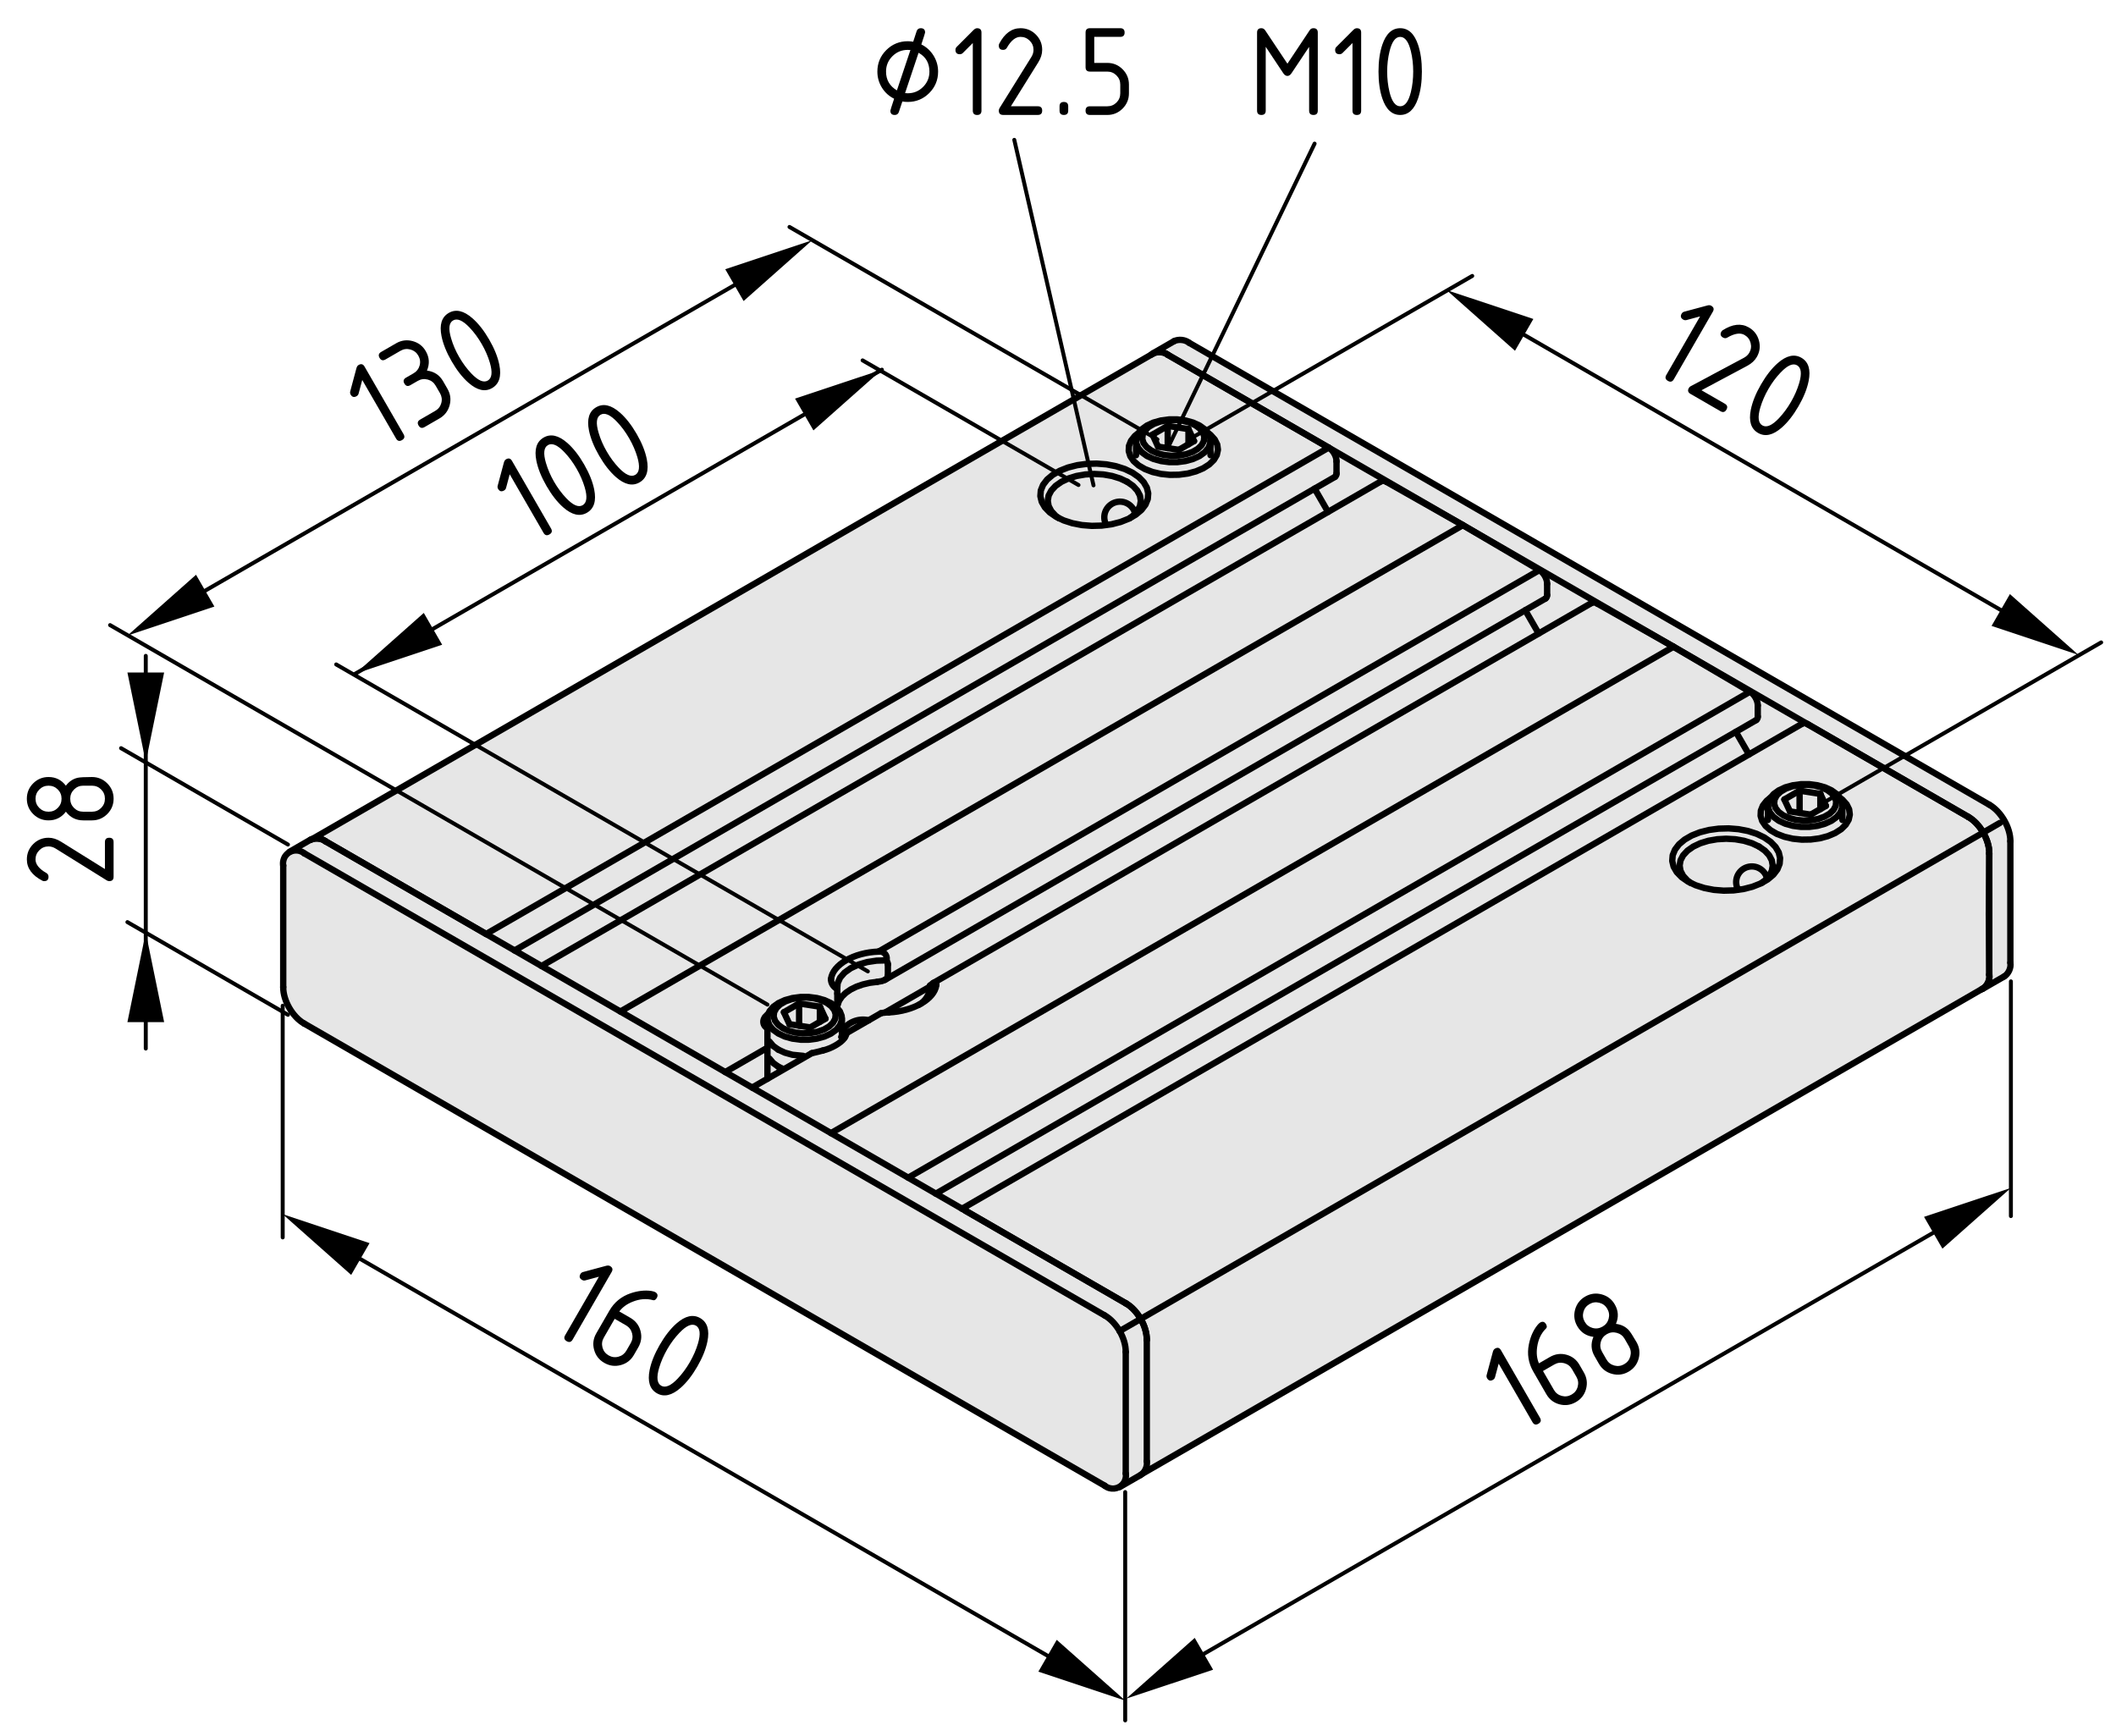 <?xml version="1.0" encoding="utf-8"?>
<!-- Generator: Adobe Illustrator 26.3.0, SVG Export Plug-In . SVG Version: 6.00 Build 0)  -->
<svg version="1.1" xmlns="http://www.w3.org/2000/svg" xmlns:xlink="http://www.w3.org/1999/xlink" x="0px" y="0px"
	 viewBox="0 0 133.621 109.626" style="enable-background:new 0 0 133.621 109.626;" xml:space="preserve">
<style type="text/css">
	.st0{fill:#E6E6E6;}
	.st1{fill:none;stroke:#000000;stroke-width:0.4;stroke-linecap:round;stroke-linejoin:round;}
	.st2{fill:none;stroke:#000000;stroke-width:0.25;stroke-linecap:round;stroke-linejoin:round;}
	.st3{clip-path:url(#SVGID_00000147913891842372397320000009039963257367110569_);}
	.st4{clip-path:url(#SVGID_00000095303308354033672880000012141114676946572447_);}
</style>
<g id="Graufläche">
	<polygon class="st0" points="125.669,50.841 126.497,51.701 126.857,52.466 126.982,53.295 
		126.857,59.732 126.95,61.201 126.2,61.826 72.638,92.732 71.388,93.513 
		70.607,94.013 69.888,93.982 19.825,64.951 18.794,64.388 18.044,63.482 
		17.857,62.513 17.857,54.17 18.2,53.795 18.732,53.513 19.794,52.92 
		73.263,22.013 74.357,21.357 75.107,21.701 81.669,25.357 	"/>
</g>
<g id="Kontur">
	<g id="LINE">
		<line class="st1" x1="48.463" y1="64.304" x2="48.463" y2="68.12"/>
	</g>
	<g id="LINE_1_">
		<line class="st1" x1="53.165" y1="65.438" x2="53.165" y2="64.304"/>
	</g>
	<g id="LINE_2_">
		<line class="st1" x1="111.64" y1="50.868" x2="111.64" y2="51.78"/>
	</g>
	<g id="LINE_3_">
		<line class="st1" x1="116.343" y1="51.78" x2="116.343" y2="50.868"/>
	</g>
	<g id="LINE_4_">
		<line class="st1" x1="71.739" y1="27.833" x2="71.739" y2="28.746"/>
	</g>
	<g id="LINE_5_">
		<line class="st1" x1="76.441" y1="28.746" x2="76.441" y2="27.833"/>
	</g>
	<g id="LINE_6_">
		<line class="st1" x1="70.698" y1="93.908" x2="72.028" y2="93.14"/>
	</g>
	<g id="LINE_7_">
		<line class="st1" x1="19.605" y1="53.026" x2="18.275" y2="53.793"/>
	</g>
	<g id="LINE_8_">
		<line class="st1" x1="125.231" y1="62.427" x2="126.561" y2="61.66"/>
	</g>
	<g id="LINE_9_">
		<line class="st1" x1="74.137" y1="21.545" x2="72.807" y2="22.312"/>
	</g>
	<g id="LINE_10_">
		<line class="st1" x1="72.134" y1="93.064" x2="125.231" y2="62.412"/>
	</g>
	<g id="LINE_11_">
		<line class="st1" x1="113.805" y1="45.699" x2="60.749" y2="76.328"/>
	</g>
	<g id="LINE_12_">
		<line class="st1" x1="59.098" y1="75.375" x2="110.902" y2="45.469"/>
	</g>
	<g id="LINE_13_">
		<line class="st1" x1="51.262" y1="66.504" x2="47.496" y2="68.677"/>
	</g>
	<g id="LINE_14_">
		<line class="st1" x1="45.798" y1="67.697" x2="48.463" y2="66.158"/>
	</g>
	<g id="LINE_15_">
		<line class="st1" x1="52.849" y1="63.626" x2="52.864" y2="63.617"/>
	</g>
	<g id="LINE_16_">
		<line class="st1" x1="55.626" y1="63.984" x2="53.319" y2="65.316"/>
	</g>
	<g id="LINE_17_">
		<line class="st1" x1="100.504" y1="38.076" x2="58.928" y2="62.078"/>
	</g>
	<g id="LINE_18_">
		<line class="st1" x1="87.204" y1="30.398" x2="34.196" y2="60.999"/>
	</g>
	<g id="LINE_19_">
		<line class="st1" x1="55.884" y1="61.874" x2="97.601" y2="37.791"/>
	</g>
	<g id="LINE_20_">
		<line class="st1" x1="32.497" y1="60.018" x2="84.3" y2="30.113"/>
	</g>
	<g id="LINE_21_">
		<line class="st1" x1="72.826" y1="22.323" x2="19.748" y2="52.965"/>
	</g>
	<g id="LWPOLYLINE">
		<polyline class="st1" points="49.427,64.923 49.799,65.09 50.23,65.203 50.695,65.252 
			51.167,65.235 51.619,65.154 52.024,65.012 52.358,64.82 52.603,64.586 
			52.743,64.326 52.772,64.052 52.687,63.784 52.492,63.536 52.201,63.32 
			51.829,63.152 51.397,63.04 50.932,62.991 50.46,63.007 50.009,63.089 
			49.604,63.23 49.269,63.423 49.025,63.657 48.884,63.917 48.855,64.19 
			48.941,64.459 49.135,64.707 49.427,64.923 		"/>
	</g>
	<g id="LWPOLYLINE_1_">
		<polyline class="st1" points="49.151,65.264 49.563,65.454 50.037,65.586 50.551,65.654 
			51.077,65.654 51.59,65.586 52.065,65.454 52.476,65.264 52.804,65.027 
			53.033,64.754 53.15,64.457 53.15,64.153 53.033,63.856 52.804,63.583 
			52.476,63.345 52.065,63.156 51.59,63.024 51.077,62.956 50.551,62.956 
			50.037,63.024 49.563,63.156 49.151,63.345 48.823,63.583 48.594,63.856 
			48.477,64.153 48.477,64.457 48.594,64.754 48.823,65.027 49.151,65.264 		"/>
	</g>
	<g id="LWPOLYLINE_23_">
		<polyline class="st1" points="48.594,65.773 48.823,66.047 49.151,66.284 		"/>
		<polyline class="st1" points="49.151,66.284 49.563,66.473 50.037,66.605 50.716,66.673 		"/>
	</g>
	<g id="LWPOLYLINE_24_">
		<polyline class="st1" points="48.594,66.849 48.823,67.123 49.151,67.36 		"/>
		<line class="st1" x1="49.151" y1="67.36" x2="49.379" y2="67.465"/>
	</g>
	<g id="LINE_22_">
		<line class="st1" x1="52.125" y1="64.324" x2="51.774" y2="63.567"/>
	</g>
	<g id="LINE_23_">
		<line class="st1" x1="50.462" y1="63.364" x2="51.774" y2="63.567"/>
	</g>
	<g id="LINE_24_">
		<line class="st1" x1="49.503" y1="63.919" x2="50.462" y2="63.364"/>
	</g>
	<g id="LINE_25_">
		<line class="st1" x1="49.503" y1="63.919" x2="49.854" y2="64.675"/>
	</g>
	<g id="LINE_26_">
		<line class="st1" x1="51.165" y1="64.879" x2="49.854" y2="64.675"/>
	</g>
	<g id="LINE_27_">
		<line class="st1" x1="51.165" y1="64.879" x2="52.125" y2="64.324"/>
	</g>
	<g id="LINE_28_">
		<line class="st1" x1="51.774" y1="64.527" x2="51.774" y2="63.567"/>
	</g>
	<g id="LINE_29_">
		<line class="st1" x1="50.462" y1="64.769" x2="50.462" y2="63.364"/>
	</g>
	<g id="LWPOLYLINE_2_">
		<polyline class="st1" points="112.605,51.485 112.977,51.653 113.407,51.766 113.873,51.815 
			114.345,51.798 114.797,51.717 115.201,51.576 115.536,51.383 115.781,51.149 
			115.921,50.888 115.949,50.616 115.865,50.347 115.67,50.098 115.379,49.883 
			115.006,49.715 114.575,49.603 114.11,49.554 113.638,49.57 113.187,49.652 
			112.782,49.793 112.448,49.986 112.202,50.219 112.062,50.48 112.033,50.753 
			112.118,51.021 112.313,51.27 112.605,51.485 		"/>
	</g>
	<g id="LWPOLYLINE_3_">
		<polyline class="st1" points="112.329,51.828 112.74,52.017 113.215,52.149 113.729,52.216 
			114.255,52.216 114.768,52.149 115.242,52.017 115.655,51.828 115.983,51.59 
			116.211,51.316 116.328,51.02 116.328,50.716 116.211,50.42 115.983,50.146 
			115.655,49.908 115.242,49.718 114.768,49.587 114.255,49.519 113.729,49.519 
			113.215,49.587 112.74,49.718 112.329,49.908 112,50.146 111.773,50.42 
			111.656,50.716 111.656,51.02 111.773,51.316 112,51.59 112.329,51.828 		"/>
	</g>
	<g id="LINE_30_">
		<line class="st1" x1="115.303" y1="50.887" x2="114.951" y2="50.13"/>
	</g>
	<g id="LINE_31_">
		<line class="st1" x1="113.64" y1="49.927" x2="114.951" y2="50.13"/>
	</g>
	<g id="LINE_32_">
		<line class="st1" x1="112.68" y1="50.482" x2="113.64" y2="49.927"/>
	</g>
	<g id="LINE_33_">
		<line class="st1" x1="112.68" y1="50.482" x2="113.032" y2="51.238"/>
	</g>
	<g id="LINE_34_">
		<line class="st1" x1="114.343" y1="51.441" x2="113.032" y2="51.238"/>
	</g>
	<g id="LINE_35_">
		<line class="st1" x1="114.343" y1="51.441" x2="115.303" y2="50.887"/>
	</g>
	<g id="LINE_36_">
		<line class="st1" x1="114.951" y1="51.09" x2="114.951" y2="50.13"/>
	</g>
	<g id="LINE_37_">
		<line class="st1" x1="113.64" y1="51.333" x2="113.64" y2="49.927"/>
	</g>
	<g id="LWPOLYLINE_4_">
		<polyline class="st1" points="72.702,28.45 73.075,28.619 73.506,28.731 73.971,28.78 
			74.444,28.763 74.895,28.682 75.3,28.541 75.634,28.348 75.879,28.114 
			76.02,27.854 76.048,27.581 75.963,27.313 75.769,27.064 75.477,26.849 
			75.105,26.68 74.673,26.568 74.208,26.519 73.736,26.535 73.284,26.617 
			72.88,26.758 72.546,26.951 72.301,27.185 72.16,27.445 72.132,27.718 
			72.217,27.986 72.411,28.236 72.702,28.45 		"/>
	</g>
	<g id="LWPOLYLINE_5_">
		<polyline class="st1" points="72.427,28.793 72.839,28.982 73.313,29.114 73.826,29.182 
			74.353,29.182 74.866,29.114 75.341,28.982 75.752,28.793 76.08,28.555 
			76.309,28.281 76.426,27.985 76.426,27.681 76.309,27.385 76.08,27.111 
			75.752,26.873 75.341,26.684 74.866,26.552 74.353,26.484 73.826,26.484 
			73.313,26.552 72.839,26.684 72.427,26.873 72.099,27.111 71.87,27.385 
			71.753,27.681 71.753,27.985 71.87,28.281 72.099,28.555 72.427,28.793 		"/>
	</g>
	<g id="LINE_38_">
		<line class="st1" x1="75.401" y1="27.852" x2="75.05" y2="27.095"/>
	</g>
	<g id="LINE_39_">
		<line class="st1" x1="73.739" y1="26.893" x2="75.05" y2="27.095"/>
	</g>
	<g id="LINE_40_">
		<line class="st1" x1="72.779" y1="27.446" x2="73.739" y2="26.893"/>
	</g>
	<g id="LINE_41_">
		<line class="st1" x1="72.779" y1="27.446" x2="73.13" y2="28.204"/>
	</g>
	<g id="LINE_42_">
		<line class="st1" x1="74.441" y1="28.406" x2="73.13" y2="28.204"/>
	</g>
	<g id="LINE_43_">
		<line class="st1" x1="74.441" y1="28.406" x2="75.401" y2="27.852"/>
	</g>
	<g id="LINE_44_">
		<line class="st1" x1="75.05" y1="28.055" x2="75.05" y2="27.095"/>
	</g>
	<g id="LINE_45_">
		<line class="st1" x1="73.739" y1="28.298" x2="73.739" y2="26.893"/>
	</g>
	<g id="ARC">
		<path class="st1" d="M71.088,85.368c0.007-0.852-0.589-1.885-1.33-2.304"/>
	</g>
	<g id="ARC_1_">
		<path class="st1" d="M72.418,84.6c0.007-0.852-0.589-1.885-1.33-2.305"/>
	</g>
	<g id="ARC_2_">
		<path class="st1" d="M69.758,93.815c0.352,0.287,0.869,0.234,1.156-0.117
			c0.141-0.153,0.22-0.447,0.174-0.65"/>
	</g>
	<g id="LINE_46_">
		<line class="st1" x1="19.215" y1="64.637" x2="69.758" y2="93.815"/>
	</g>
	<g id="ARC_3_">
		<path class="st1" d="M17.885,62.334c-0.007,0.852,0.589,1.885,1.33,2.304"/>
	</g>
	<g id="LINE_47_">
		<line class="st1" x1="17.885" y1="54.654" x2="17.885" y2="62.334"/>
	</g>
	<g id="ARC_4_">
		<path class="st1" d="M19.215,53.886c-0.351-0.287-0.869-0.234-1.156,0.117
			c-0.141,0.154-0.219,0.448-0.174,0.651"/>
	</g>
	<g id="LINE_48_">
		<line class="st1" x1="69.758" y1="83.064" x2="19.215" y2="53.886"/>
	</g>
	<g id="LINE_49_">
		<line class="st1" x1="71.088" y1="93.048" x2="71.088" y2="85.368"/>
	</g>
	<g id="LINE_50_">
		<line class="st1" x1="72.418" y1="92.279" x2="72.418" y2="84.6"/>
	</g>
	<g id="LINE_51_">
		<line class="st1" x1="71.088" y1="82.296" x2="20.545" y2="53.119"/>
	</g>
	<g id="ARC_5_">
		<path class="st1" d="M72.028,93.14c0.271-0.165,0.444-0.549,0.39-0.861"/>
	</g>
	<g id="ARC_6_">
		<path class="st1" d="M20.545,53.119c-0.244-0.194-0.663-0.235-0.94-0.093"/>
	</g>
	<g id="ARC_7_">
		<path class="st1" d="M125.62,53.887c0.007-0.852-0.589-1.885-1.33-2.304"/>
	</g>
	<g id="LINE_52_">
		<line class="st1" x1="125.62" y1="53.887" x2="125.62" y2="61.566"/>
	</g>
	<g id="ARC_8_">
		<path class="st1" d="M125.111,62.481c0.342-0.144,0.567-0.55,0.51-0.915"/>
	</g>
	<g id="ARC_9_">
		<path class="st1" d="M73.748,22.405c-0.296-0.247-0.769-0.247-1.064,0"/>
	</g>
	<g id="LINE_53_">
		<line class="st1" x1="73.748" y1="22.405" x2="124.29" y2="51.583"/>
	</g>
	<g id="ARC_10_">
		<path class="st1" d="M126.95,53.119c0.007-0.852-0.589-1.884-1.33-2.304"/>
	</g>
	<g id="LINE_54_">
		<line class="st1" x1="126.95" y1="53.119" x2="126.95" y2="60.798"/>
	</g>
	<g id="LINE_55_">
		<line class="st1" x1="75.077" y1="21.638" x2="125.62" y2="50.815"/>
	</g>
	<g id="ARC_11_">
		<path class="st1" d="M126.561,61.66c0.271-0.165,0.444-0.549,0.39-0.861"/>
	</g>
	<g id="ARC_12_">
		<path class="st1" d="M75.077,21.638c-0.243-0.194-0.663-0.235-0.94-0.093"/>
	</g>
	<g id="ARC_13_">
		<path class="st1" d="M20.564,53.13c-0.243-0.194-0.664-0.235-0.941-0.093"/>
	</g>
	<g id="LINE_56_">
		<line class="st1" x1="20.564" y1="53.13" x2="30.697" y2="58.979"/>
	</g>
	<g id="LINE_57_">
		<line class="st1" x1="71.088" y1="82.296" x2="60.955" y2="76.447"/>
	</g>
	<g id="ARC_14_">
		<path class="st1" d="M72.418,84.611c0.011-0.856-0.585-1.894-1.33-2.315"/>
	</g>
	<g id="ARC_15_">
		<path class="st1" d="M125.62,53.898c0.011-0.855-0.585-1.894-1.33-2.314"/>
	</g>
	<g id="LINE_58_">
		<line class="st1" x1="124.29" y1="51.583" x2="114.157" y2="45.734"/>
	</g>
	<g id="LWPOLYLINE_6_">
		<polyline class="st1" points="111.414,52.884 110.931,52.652 110.381,52.475 109.784,52.36 
			109.161,52.31 108.532,52.327 107.92,52.41 107.345,52.556 106.825,52.762 
			106.381,53.019 106.026,53.318 105.772,53.651 105.627,54.004 105.598,54.367 
			105.685,54.726 105.885,55.071 106.192,55.388 106.593,55.668 107.077,55.9 
			107.627,56.076 108.223,56.192 108.846,56.242 109.475,56.225 110.087,56.142 
			110.662,55.995 111.182,55.79 111.627,55.533 111.983,55.234 112.237,54.902 
			112.38,54.548 112.409,54.185 112.323,53.825 112.122,53.481 111.817,53.164 
			111.414,52.884 		"/>
	</g>
	<g id="LWPOLYLINE_7_">
		<polyline class="st1" points="111.807,50.365 111.56,50.57 111.322,50.87 111.193,51.191 
			111.178,51.52 111.279,51.844 111.49,52.151 111.805,52.426 112.208,52.659 
			112.685,52.84 113.215,52.963 113.778,53.021 114.348,53.012 114.905,52.938 
			115.423,52.8 115.883,52.605 116.266,52.361 116.555,52.076 116.74,51.765 
			116.812,51.438 116.769,51.109 116.612,50.792 116.348,50.5 116.176,50.365 		"/>
	</g>
	<g id="LINE_59_">
		<line class="st1" x1="125.62" y1="53.898" x2="125.596" y2="57.713"/>
	</g>
	<g id="LINE_60_">
		<line class="st1" x1="125.596" y1="57.713" x2="125.62" y2="61.54"/>
	</g>
	<g id="ARC_16_">
		<path class="st1" d="M125.231,62.412c0.264-0.172,0.438-0.56,0.39-0.872"/>
	</g>
	<g id="ARC_17_">
		<path class="st1" d="M114.157,45.734c-0.091-0.072-0.248-0.088-0.352-0.035"/>
	</g>
	<g id="ARC_18_">
		<path class="st1" d="M110.999,44.542c0.002-0.317-0.219-0.703-0.494-0.861"/>
	</g>
	<g id="LINE_61_">
		<line class="st1" x1="52.476" y1="71.552" x2="105.679" y2="40.839"/>
	</g>
	<g id="LINE_62_">
		<line class="st1" x1="110.505" y1="43.681" x2="105.679" y2="40.839"/>
	</g>
	<g id="LINE_63_">
		<line class="st1" x1="110.999" y1="45.254" x2="110.999" y2="44.542"/>
	</g>
	<g id="ARC_19_">
		<path class="st1" d="M110.902,45.469c0.065-0.042,0.109-0.138,0.098-0.215"/>
	</g>
	<g id="LINE_64_">
		<line class="st1" x1="109.615" y1="46.212" x2="110.441" y2="47.641"/>
	</g>
	<g id="ELLIPSE">
		<path class="st1" d="M56.124,63.929c1.559-0.07,2.895-0.842,3.003-1.733"/>
	</g>
	<g id="LINE_65_">
		<line class="st1" x1="100.852" y1="38.109" x2="105.679" y2="40.839"/>
	</g>
	<g id="ELLIPSE_1_">
		<path class="st1" d="M51.957,66.336c0.536-0.121,1.157-0.479,1.362-0.787"/>
	</g>
	<g id="ARC_20_">
		<path class="st1" d="M51.263,66.506c0.176-0.038,0.521-0.122,0.694-0.17"/>
	</g>
	<g id="ARC_21_">
		<path class="st1" d="M48.309,64.229c-0.161,0.188-0.139,0.471,0.049,0.632
			c0.024,0.022,0.074,0.055,0.105,0.066"/>
	</g>
	<g id="LINE_66_">
		<line class="st1" x1="39.176" y1="63.874" x2="92.378" y2="33.161"/>
	</g>
	<g id="LINE_67_">
		<line class="st1" x1="97.204" y1="36.003" x2="92.378" y2="33.161"/>
	</g>
	<g id="ELLIPSE_2_">
		<path class="st1" d="M55.479,60.09c-1.559,0.054-2.895,0.826-3.003,1.734"/>
	</g>
	<g id="ELLIPSE_3_">
		<path class="st1" d="M48.519,64.008c-0.064,0.054-0.167,0.161-0.21,0.221"/>
	</g>
	<g id="LWPOLYLINE_8_">
		<polyline class="st1" points="53.319,65.548 53.382,65.459 53.431,65.348 53.428,65.302 
			53.402,65.287 53.35,65.299 53.291,65.334 53.196,65.409 53.122,65.479 		"/>
	</g>
	<g id="LINE_68_">
		<line class="st1" x1="52.892" y1="63.442" x2="52.872" y2="63.549"/>
	</g>
	<g id="LWPOLYLINE_9_">
		<polyline class="st1" points="52.864,63.616 52.864,63.617 52.869,63.589 52.873,63.523 
			52.875,63.452 		"/>
	</g>
	<g id="ARC_22_">
		<path class="st1" d="M56.124,63.929c-0.131-0.006-0.371,0.021-0.497,0.056"/>
	</g>
	<g id="LINE_69_">
		<line class="st1" x1="96.315" y1="38.534" x2="97.164" y2="40.005"/>
	</g>
	<g id="LINE_70_">
		<line class="st1" x1="55.881" y1="63.944" x2="58.732" y2="62.298"/>
	</g>
	<g id="ELLIPSE_4_">
		<path class="st1" d="M54.856,64.429c-0.659-0.171-1.426,0.163-1.691,0.737"/>
	</g>
	<g id="ARC_23_">
		<path class="st1" d="M58.015,63.454c0.425-0.204,0.746-0.747,0.72-1.218"/>
	</g>
	<g id="LWPOLYLINE_10_">
		<polyline class="st1" points="59.127,62.196 59.13,62.122 59.105,62.059 59.056,62.038 
			58.984,62.05 58.904,62.093 58.775,62.198 58.735,62.236 		"/>
	</g>
	<g id="LINE_71_">
		<line class="st1" x1="58.728" y1="62.431" x2="58.728" y2="62.492"/>
	</g>
	<g id="LWPOLYLINE_11_">
		<polyline class="st1" points="58.735,62.236 58.73,62.336 58.728,62.431 		"/>
	</g>
	<g id="LINE_72_">
		<line class="st1" x1="87.552" y1="30.43" x2="92.378" y2="33.161"/>
	</g>
	<g id="ARC_24_">
		<path class="st1" d="M52.476,61.824c-0.014,0.249,0.161,0.523,0.392,0.616"/>
	</g>
	<g id="LWPOLYLINE_12_">
		<polyline class="st1" points="52.875,62.74 52.872,62.568 52.868,62.44 		"/>
	</g>
	<g id="LINE_73_">
		<line class="st1" x1="52.875" y1="63.452" x2="52.875" y2="62.74"/>
	</g>
	<g id="ARC_25_">
		<path class="st1" d="M100.852,38.109c-0.09-0.071-0.245-0.085-0.348-0.032"/>
	</g>
	<g id="ARC_26_">
		<path class="st1" d="M55.978,60.645c0.07-0.23-0.06-0.474-0.291-0.543
			c-0.055-0.02-0.152-0.025-0.208-0.011"/>
	</g>
	<g id="LWPOLYLINE_13_">
		<polyline class="st1" points="55.978,60.645 55.359,60.661 54.759,60.752 54.205,60.913 
			53.723,61.138 53.333,61.417 53.053,61.736 52.896,62.083 52.868,62.44 		"/>
	</g>
	<g id="LWPOLYLINE_14_">
		<polyline class="st1" points="55.978,60.645 56.053,60.79 56.068,60.896 		"/>
	</g>
	<g id="LINE_74_">
		<line class="st1" x1="56.068" y1="60.896" x2="56.068" y2="61.608"/>
	</g>
	<g id="LWPOLYLINE_15_">
		<polyline class="st1" points="56.068,61.608 56.045,61.712 55.982,61.8 55.882,61.875 
			55.692,61.951 55.386,62.003 		"/>
	</g>
	<g id="LWPOLYLINE_16_">
		<polyline class="st1" points="52.892,63.442 52.996,63.176 53.173,62.923 53.417,62.69 
			53.723,62.482 54.083,62.305 54.487,62.165 54.925,62.062 55.386,62.003 		"/>
	</g>
	<g id="ARC_27_">
		<path class="st1" d="M87.552,30.43c-0.091-0.071-0.246-0.085-0.348-0.032"/>
	</g>
	<g id="ARC_28_">
		<path class="st1" d="M97.698,36.863c0.003-0.317-0.219-0.703-0.494-0.861"/>
	</g>
	<g id="LINE_75_">
		<line class="st1" x1="97.698" y1="37.576" x2="97.698" y2="36.863"/>
	</g>
	<g id="ARC_29_">
		<path class="st1" d="M97.601,37.791c0.066-0.042,0.109-0.138,0.098-0.215"/>
	</g>
	<g id="ARC_30_">
		<path class="st1" d="M84.398,29.13c0.003-0.319-0.221-0.707-0.499-0.864"/>
	</g>
	<g id="LINE_76_">
		<line class="st1" x1="84.398" y1="29.898" x2="84.398" y2="29.13"/>
	</g>
	<g id="LINE_77_">
		<line class="st1" x1="73.767" y1="22.417" x2="83.899" y2="28.266"/>
	</g>
	<g id="LWPOLYLINE_17_">
		<polyline class="st1" points="71.513,29.849 71.029,29.617 70.479,29.441 69.883,29.325 
			69.26,29.275 68.631,29.292 68.019,29.375 67.443,29.522 66.924,29.727 
			66.479,29.984 66.124,30.283 65.869,30.615 65.725,30.969 65.697,31.332 
			65.783,31.692 65.983,32.036 66.289,32.353 66.691,32.632 67.176,32.865 
			67.725,33.042 68.322,33.157 68.945,33.207 69.573,33.19 70.185,33.107 
			70.761,32.961 71.28,32.755 71.725,32.498 72.08,32.199 72.335,31.866 
			72.479,31.513 72.508,31.15 72.421,30.79 72.221,30.446 71.915,30.129 
			71.513,29.849 		"/>
	</g>
	<g id="LWPOLYLINE_18_">
		<polyline class="st1" points="71.906,27.331 71.658,27.535 71.42,27.835 71.291,28.156 
			71.277,28.486 71.377,28.81 71.589,29.116 71.903,29.391 72.307,29.624 
			72.783,29.805 73.314,29.928 73.876,29.986 74.446,29.977 75.002,29.903 
			75.521,29.765 75.982,29.57 76.364,29.326 76.654,29.042 76.838,28.73 
			76.91,28.403 76.867,28.074 76.71,27.757 76.446,27.465 76.274,27.331 		"/>
	</g>
	<g id="ARC_31_">
		<path class="st1" d="M84.3,30.113c0.066-0.042,0.109-0.138,0.098-0.215"/>
	</g>
	<g id="LINE_78_">
		<line class="st1" x1="83.014" y1="30.855" x2="83.864" y2="32.326"/>
	</g>
	<g id="LWPOLYLINE_19_">
		<polyline class="st1" points="111.082,53.46 110.637,53.249 110.128,53.092 109.577,52.996 
			109.004,52.963 108.431,52.996 107.879,53.092 107.371,53.249 106.926,53.46 
			106.56,53.717 106.288,54.01 106.121,54.329 106.065,54.66 106.121,54.991 
			106.288,55.309 106.56,55.602 106.772,55.763 		"/>
	</g>
	<g id="LWPOLYLINE_20_">
		<polyline class="st1" points="111.237,55.763 111.448,55.602 111.719,55.309 111.886,54.991 
			111.943,54.66 111.886,54.329 111.719,54.01 111.448,53.717 111.082,53.46 		"/>
	</g>
	<g id="ARC_32_">
		<path class="st1" d="M111.578,55.439c-0.145-0.527-0.688-0.836-1.216-0.691
			c-0.526,0.144-0.836,0.689-0.691,1.216c0.014,0.055,0.052,0.151,0.08,0.2"/>
	</g>
	<g id="ARC_33_">
		<path class="st1" d="M73.767,22.417c-0.244-0.194-0.664-0.235-0.94-0.093"/>
	</g>
	<g id="LWPOLYLINE_21_">
		<polyline class="st1" points="71.18,30.425 70.735,30.215 70.227,30.057 69.676,29.961 
			69.102,29.928 68.529,29.961 67.977,30.057 67.469,30.215 67.024,30.425 
			66.658,30.682 66.387,30.976 66.219,31.294 66.163,31.625 66.219,31.956 
			66.387,32.274 66.658,32.568 66.869,32.729 		"/>
	</g>
	<g id="LWPOLYLINE_22_">
		<polyline class="st1" points="71.335,32.729 71.546,32.568 71.817,32.274 71.985,31.956 
			72.041,31.625 71.985,31.294 71.817,30.976 71.546,30.682 71.18,30.425 		"/>
	</g>
	<g id="ARC_34_">
		<path class="st1" d="M71.677,32.404c-0.145-0.526-0.689-0.836-1.216-0.691
			c-0.527,0.145-0.836,0.689-0.691,1.216c0.013,0.054,0.051,0.151,0.079,0.2"/>
	</g>
	<g id="LINE_79_">
		<line class="st1" x1="126.285" y1="51.967" x2="70.698" y2="84.057"/>
	</g>
	<g id="LINE_80_">
		<line class="st1" x1="57.351" y1="74.366" x2="110.505" y2="43.681"/>
	</g>
	<g id="LINE_81_">
		<line class="st1" x1="55.479" y1="60.09" x2="97.204" y2="36.003"/>
	</g>
	<g id="LINE_82_">
		<line class="st1" x1="30.697" y1="58.979" x2="83.899" y2="28.266"/>
	</g>
</g>
<g id="Bemaßung">
	<line class="st2" x1="55.69" y1="23.344" x2="22.438" y2="42.54"/>
	<g id="MTEXT_3_">
		<g>
			<path d="M32.187,29.95l-0.23,0.861c-0.02,0.07-0.062,0.125-0.127,0.162
				c-0.158,0.091-0.283,0.059-0.375-0.1c-0.037-0.064-0.047-0.133-0.027-0.205
				l0.392-1.463c0.027-0.098,0.072-0.166,0.138-0.203
				c0.158-0.092,0.283-0.058,0.373,0.1l2.466,4.271
				c0.091,0.158,0.058,0.283-0.101,0.374c-0.158,0.092-0.283,0.059-0.374-0.1
				L32.187,29.95z"/>
			<path d="M36.884,29.321c0.326,0.565,0.539,1.095,0.638,1.586
				c0.145,0.722-0.007,1.211-0.455,1.47s-0.947,0.146-1.499-0.338
				c-0.377-0.332-0.729-0.782-1.057-1.35c-0.327-0.567-0.541-1.098-0.64-1.591
				c-0.144-0.719,0.009-1.208,0.456-1.467c0.449-0.259,0.949-0.144,1.502,0.342
				C36.206,28.306,36.558,28.755,36.884,29.321z M36.409,29.594
				c-0.227-0.394-0.482-0.739-0.768-1.038c-0.43-0.452-0.776-0.602-1.04-0.45
				c-0.261,0.151-0.303,0.527-0.126,1.127c0.119,0.404,0.289,0.798,0.51,1.182
				c0.227,0.391,0.482,0.737,0.768,1.038c0.43,0.452,0.776,0.602,1.039,0.449
				c0.264-0.152,0.309-0.527,0.132-1.125
				C36.807,30.38,36.635,29.985,36.409,29.594z"/>
			<path d="M40.205,27.403c0.327,0.566,0.539,1.095,0.638,1.587
				c0.145,0.722-0.007,1.211-0.455,1.47s-0.947,0.146-1.498-0.338
				c-0.377-0.332-0.729-0.782-1.057-1.349c-0.328-0.567-0.542-1.099-0.641-1.591
				c-0.143-0.719,0.008-1.208,0.457-1.467c0.447-0.259,0.947-0.145,1.5,0.341
				C39.527,26.388,39.878,26.838,40.205,27.403z M39.731,27.677
				c-0.228-0.394-0.482-0.739-0.767-1.038c-0.431-0.452-0.777-0.602-1.041-0.449
				c-0.262,0.151-0.303,0.526-0.125,1.127c0.117,0.404,0.288,0.799,0.51,1.182
				c0.225,0.391,0.48,0.737,0.766,1.038c0.431,0.452,0.777,0.602,1.041,0.449
				s0.307-0.527,0.131-1.126C40.128,28.463,39.956,28.068,39.731,27.677z"/>
		</g>
	</g>
	<polygon points="8.054,40.129 13.538,38.302 12.379,36.294 	"/>
	<polygon points="51.282,15.174 45.798,17.001 46.957,19.01 	"/>
	<line class="st2" x1="8.929" y1="39.624" x2="49.991" y2="15.92"/>
	<g id="MTEXT_5_">
		<g>
			<path d="M22.875,23.995l-0.23,0.861c-0.02,0.07-0.062,0.125-0.127,0.162
				c-0.158,0.091-0.283,0.059-0.375-0.1c-0.037-0.064-0.047-0.133-0.027-0.205
				l0.392-1.463c0.027-0.098,0.072-0.166,0.138-0.203
				c0.158-0.092,0.283-0.058,0.373,0.1l2.466,4.271
				c0.091,0.158,0.058,0.283-0.101,0.374c-0.158,0.092-0.283,0.059-0.374-0.1
				L22.875,23.995z"/>
			<path d="M26.386,24.05l-0.474,0.273c-0.158,0.092-0.283,0.059-0.375-0.101
				c-0.091-0.157-0.058-0.282,0.101-0.374l0.474-0.273
				c0.199-0.115,0.328-0.28,0.387-0.498c0.059-0.217,0.029-0.426-0.086-0.625
				c-0.113-0.196-0.279-0.323-0.498-0.382c-0.22-0.06-0.428-0.032-0.624,0.081
				l-0.948,0.548c-0.158,0.092-0.283,0.059-0.375-0.101
				c-0.091-0.157-0.058-0.282,0.101-0.374l0.948-0.548
				c0.329-0.189,0.676-0.234,1.041-0.136c0.365,0.099,0.643,0.312,0.83,0.638
				c0.228,0.393,0.252,0.801,0.074,1.223c0.455,0.058,0.795,0.282,1.021,0.675
				l0.274,0.476c0.189,0.328,0.234,0.674,0.136,1.04
				c-0.1,0.365-0.312,0.642-0.638,0.83l-0.948,0.548
				c-0.158,0.091-0.283,0.058-0.375-0.1c-0.092-0.159-0.058-0.283,0.101-0.375
				l0.948-0.548c0.199-0.114,0.328-0.28,0.387-0.498
				c0.059-0.217,0.029-0.425-0.085-0.624L27.508,24.351
				c-0.113-0.196-0.279-0.324-0.498-0.383
				C26.79,23.909,26.582,23.937,26.386,24.05z"/>
			<path d="M30.894,21.448c0.327,0.566,0.539,1.095,0.638,1.587
				c0.145,0.722-0.007,1.211-0.455,1.47s-0.947,0.146-1.498-0.338
				c-0.377-0.332-0.729-0.782-1.057-1.349c-0.328-0.567-0.542-1.099-0.641-1.591
				c-0.143-0.719,0.008-1.208,0.457-1.467c0.447-0.259,0.947-0.145,1.5,0.341
				C30.215,20.433,30.567,20.882,30.894,21.448z M30.419,21.722
				c-0.228-0.394-0.482-0.739-0.767-1.038c-0.431-0.452-0.777-0.602-1.041-0.449
				c-0.262,0.151-0.303,0.526-0.125,1.127c0.117,0.404,0.288,0.799,0.51,1.182
				c0.225,0.391,0.48,0.737,0.766,1.038c0.431,0.452,0.777,0.602,1.041,0.449
				s0.307-0.527,0.131-1.126C30.817,22.507,30.645,22.113,30.419,21.722z"/>
		</g>
	</g>
	<g id="SOLID_3_">
		<polygon points="9.205,48.128 10.365,42.465 8.046,42.465 		"/>
	</g>
	<line class="st2" x1="18.184" y1="53.33" x2="7.645" y2="47.245"/>
	<g id="LINE_90_">
		<line class="st2" x1="9.205" y1="66.212" x2="9.205" y2="41.416"/>
	</g>
	<g id="MTEXT_1_">
		<g>
			<path d="M1.696,54.27c0-0.379,0.134-0.702,0.4-0.969
				c0.268-0.267,0.59-0.4,0.969-0.4c0.261,0,0.523,0.083,0.789,0.249
				l2.772,1.727v-1.702c0-0.183,0.091-0.274,0.274-0.274
				c0.182,0,0.273,0.091,0.273,0.274v2.191c0,0.183-0.091,0.274-0.273,0.274
				c-0.056,0-0.108-0.015-0.158-0.046l-3.225-2.008
				c-0.147-0.091-0.298-0.137-0.453-0.137c-0.227,0-0.42,0.08-0.58,0.241
				c-0.161,0.161-0.241,0.354-0.241,0.581c0,0.31,0.229,0.596,0.688,0.859
				c0.089,0.05,0.133,0.129,0.133,0.237c0,0.183-0.091,0.274-0.273,0.274
				c-0.041,0-0.079-0.008-0.112-0.025C2.024,55.274,1.696,54.826,1.696,54.27z"/>
			<path d="M7.174,50.435c0,0.379-0.134,0.702-0.4,0.969
				c-0.268,0.267-0.59,0.4-0.969,0.4H5.256c-0.453,0-0.818-0.183-1.096-0.548
				c-0.276,0.365-0.642,0.548-1.096,0.548c-0.379,0-0.701-0.133-0.969-0.4
				c-0.267-0.267-0.4-0.59-0.4-0.969s0.134-0.702,0.4-0.969
				c0.268-0.267,0.59-0.4,0.969-0.4c0.454,0,0.819,0.183,1.096,0.548
				c0.199-0.263,0.444-0.429,0.735-0.498c0.146-0.033,0.449-0.05,0.909-0.05
				c0.379,0,0.701,0.133,0.969,0.4C7.04,49.733,7.174,50.056,7.174,50.435z
				 M3.887,50.435c0-0.229-0.079-0.424-0.238-0.583s-0.354-0.239-0.584-0.239
				c-0.227,0-0.42,0.08-0.58,0.241c-0.161,0.161-0.241,0.354-0.241,0.581
				c0,0.229,0.079,0.424,0.238,0.583s0.354,0.239,0.583,0.239
				c0.23,0,0.425-0.08,0.584-0.239S3.887,50.664,3.887,50.435z M6.626,50.435
				c0-0.229-0.079-0.424-0.238-0.583s-0.354-0.239-0.583-0.239H5.256
				c-0.227,0-0.42,0.08-0.58,0.241c-0.161,0.161-0.241,0.354-0.241,0.581
				c0,0.229,0.079,0.424,0.238,0.583s0.354,0.239,0.583,0.239h0.549
				c0.229,0,0.424-0.08,0.583-0.239S6.626,50.664,6.626,50.435z"/>
		</g>
	</g>
	<line class="st2" x1="48.463" y1="63.437" x2="6.951" y2="39.474"/>
	<g id="SOLID_6_">
		<polygon points="55.69,23.344 50.206,25.171 51.366,27.179 		"/>
	</g>
	<line class="st2" x1="68.105" y1="30.627" x2="54.472" y2="22.757"/>
	<line class="st2" x1="73.092" y1="27.747" x2="49.854" y2="14.332"/>
	<polygon points="91.345,18.316 95.669,22.151 96.828,20.142 	"/>
	<line class="st2" x1="75.087" y1="27.747" x2="92.969" y2="17.425"/>
	<line class="st2" x1="92.855" y1="19.187" x2="129.449" y2="40.313"/>
	<g id="INSERT_1_">
		<g id="BLOCK_x5F_RECORD_7_">
			<g id="MTEXT_7_">
				<g>
					<path d="M56.982,6.409l-0.221,0.664c-0.042,0.124-0.129,0.187-0.262,0.187
						c-0.183,0-0.274-0.092-0.274-0.273c0-0.025,0.079-0.275,0.237-0.752
						c-0.327-0.163-0.585-0.398-0.774-0.705c-0.189-0.308-0.284-0.644-0.284-1.009
						c0-0.531,0.187-0.983,0.562-1.357c0.374-0.373,0.828-0.56,1.36-0.56
						c0.097,0,0.21,0.01,0.341,0.03l0.217-0.665c0.042-0.125,0.128-0.188,0.261-0.188
						c0.182,0,0.273,0.092,0.273,0.273c0,0.025-0.079,0.275-0.237,0.752
						c0.324,0.163,0.581,0.398,0.772,0.707c0.19,0.309,0.286,0.645,0.286,1.007
						c0,0.531-0.187,0.983-0.56,1.357c-0.374,0.373-0.826,0.56-1.356,0.56
						C57.203,6.437,57.09,6.428,56.982,6.409z M56.638,5.708l0.853-2.548
						c-0.072-0.006-0.127-0.01-0.167-0.01c-0.38,0-0.704,0.134-0.971,0.401
						c-0.268,0.267-0.401,0.59-0.401,0.969C55.951,5.041,56.18,5.436,56.638,5.708
						z M57.153,5.88c0.066,0.007,0.122,0.01,0.167,0.01
						c0.379,0,0.703-0.134,0.97-0.401c0.267-0.267,0.401-0.59,0.401-0.969
						c0-0.54-0.229-0.936-0.685-1.187L57.153,5.88z"/>
					<path d="M61.43,2.717l-0.629,0.63c-0.053,0.052-0.117,0.077-0.191,0.077
						c-0.183,0-0.275-0.091-0.275-0.274c0-0.074,0.026-0.138,0.079-0.19
						l1.07-1.071c0.072-0.071,0.146-0.107,0.22-0.107
						c0.183,0,0.274,0.092,0.274,0.273v4.932c0,0.182-0.091,0.273-0.274,0.273
						S61.43,7.169,61.43,6.986V2.717z"/>
					<path d="M64.443,1.781c0.379,0,0.702,0.134,0.969,0.4
						c0.267,0.268,0.4,0.59,0.4,0.969c0,0.261-0.083,0.523-0.249,0.789
						l-1.727,2.772h1.702c0.183,0,0.274,0.091,0.274,0.274
						c0,0.182-0.091,0.273-0.274,0.273h-2.191c-0.183,0-0.274-0.091-0.274-0.273
						c0-0.056,0.015-0.108,0.046-0.158l2.008-3.225
						c0.091-0.147,0.137-0.298,0.137-0.453c0-0.227-0.08-0.42-0.241-0.58
						c-0.161-0.161-0.354-0.241-0.581-0.241c-0.31,0-0.596,0.229-0.859,0.688
						c-0.05,0.089-0.129,0.133-0.237,0.133c-0.183,0-0.274-0.091-0.274-0.273
						c0-0.041,0.008-0.079,0.025-0.112C63.439,2.109,63.887,1.781,64.443,1.781z"/>
					<path d="M66.908,6.712c0-0.183,0.091-0.274,0.274-0.274s0.274,0.092,0.274,0.274
						v0.274c0,0.182-0.091,0.273-0.274,0.273s-0.274-0.092-0.274-0.273V6.712z"/>
					<path d="M68.552,4.246V2.054c0-0.182,0.091-0.273,0.274-0.273h1.917
						c0.183,0,0.274,0.092,0.274,0.273c0,0.184-0.091,0.274-0.274,0.274h-1.644
						v1.644h0.822c0.379,0,0.702,0.134,0.969,0.402s0.4,0.591,0.4,0.967v0.549
						c0,0.379-0.134,0.701-0.402,0.969c-0.269,0.267-0.591,0.4-0.967,0.4h-1.096
						c-0.183,0-0.274-0.092-0.274-0.273c0-0.184,0.091-0.274,0.274-0.274h1.096
						c0.229,0,0.424-0.079,0.583-0.238s0.239-0.354,0.239-0.583V5.341
						c0-0.227-0.08-0.42-0.241-0.58c-0.161-0.161-0.354-0.241-0.581-0.241
						h-1.096C68.643,4.52,68.552,4.429,68.552,4.246z"/>
				</g>
			</g>
		</g>
	</g>
	<line class="st2" x1="69.053" y1="30.648" x2="64.05" y2="8.831"/>
	<g id="MTEXT_2_">
		<g>
			<path d="M107.357,19.98l-0.859,0.231c-0.072,0.019-0.141,0.009-0.205-0.029
				c-0.158-0.091-0.192-0.216-0.101-0.374c0.037-0.064,0.091-0.107,0.163-0.126
				l1.463-0.393c0.099-0.026,0.18-0.021,0.244,0.017
				c0.158,0.092,0.191,0.217,0.102,0.374l-2.466,4.271
				c-0.091,0.158-0.216,0.191-0.374,0.101c-0.158-0.092-0.191-0.216-0.101-0.374
				L107.357,19.98z"/>
			<path d="M110.435,20.676c0.328,0.189,0.541,0.467,0.639,0.831
				c0.098,0.365,0.053,0.711-0.137,1.039c-0.131,0.226-0.334,0.412-0.611,0.559
				l-2.881,1.539l1.475,0.85c0.158,0.092,0.191,0.216,0.1,0.375
				c-0.091,0.157-0.216,0.191-0.374,0.1l-1.897-1.096
				c-0.158-0.091-0.192-0.215-0.102-0.373c0.028-0.049,0.068-0.087,0.119-0.114
				l3.352-1.789c0.152-0.082,0.268-0.189,0.346-0.323
				c0.113-0.196,0.141-0.404,0.081-0.623c-0.059-0.22-0.187-0.386-0.383-0.499
				c-0.269-0.155-0.631-0.1-1.088,0.167c-0.087,0.052-0.179,0.051-0.271-0.004
				c-0.158-0.091-0.192-0.215-0.101-0.373c0.021-0.036,0.047-0.065,0.078-0.085
				C109.401,20.459,109.952,20.398,110.435,20.676z"/>
			<path d="M113.573,25.651c-0.327,0.565-0.678,1.015-1.055,1.346
				c-0.553,0.486-1.053,0.601-1.501,0.341c-0.448-0.258-0.6-0.747-0.457-1.467
				c0.1-0.491,0.312-1.022,0.641-1.59c0.327-0.567,0.68-1.018,1.057-1.35
				c0.551-0.483,1.051-0.597,1.498-0.338c0.449,0.259,0.6,0.749,0.455,1.471
				C114.113,24.556,113.9,25.085,113.573,25.651z M113.098,25.377
				c0.228-0.394,0.398-0.787,0.515-1.183c0.177-0.599,0.133-0.974-0.131-1.126
				c-0.262-0.15-0.607,0.001-1.039,0.455c-0.291,0.304-0.547,0.648-0.768,1.032
				c-0.227,0.391-0.398,0.785-0.516,1.183c-0.176,0.599-0.132,0.974,0.131,1.126
				c0.264,0.152,0.611,0.003,1.041-0.449
				C112.616,26.114,112.872,25.767,113.098,25.377z"/>
		</g>
	</g>
	<g id="SOLID_1_">
		<polygon points="71.054,107.385 66.73,103.55 65.571,105.558 		"/>
	</g>
	<line class="st2" x1="71.054" y1="94.218" x2="71.054" y2="108.636"/>
	<line class="st2" x1="20.481" y1="78.19" x2="69.535" y2="106.508"/>
	<g id="SOLID_9_">
		<polygon points="71.121,107.262 76.605,105.436 75.445,103.427 		"/>
	</g>
	<line class="st2" x1="125.708" y1="75.75" x2="72.599" y2="106.409"/>
	<polygon points="126.984,75.013 121.499,76.84 122.659,78.849 	"/>
	<g id="MTEXT_4_">
		<g>
			<path d="M94.638,86.109l-0.23,0.86c-0.02,0.07-0.062,0.124-0.127,0.162
				c-0.158,0.091-0.283,0.059-0.375-0.101c-0.037-0.064-0.047-0.133-0.027-0.204
				l0.392-1.463c0.027-0.099,0.072-0.166,0.138-0.203
				c0.158-0.092,0.283-0.058,0.373,0.1l2.466,4.271
				c0.091,0.158,0.058,0.283-0.101,0.374c-0.158,0.092-0.283,0.059-0.374-0.1
				L94.638,86.109z"/>
			<path d="M97.253,83.517c0.158-0.092,0.283-0.058,0.375,0.1
				c0.067,0.118,0.067,0.209,0,0.273c-0.302,0.293-0.488,0.682-0.559,1.167
				c-0.057,0.383-0.02,0.728,0.111,1.032l0.693-0.4
				c0.336-0.193,0.684-0.241,1.045-0.143c0.36,0.099,0.637,0.313,0.826,0.644
				l0.274,0.476c0.19,0.33,0.237,0.678,0.139,1.041s-0.312,0.64-0.641,0.829
				c-0.331,0.19-0.677,0.239-1.039,0.142c-0.362-0.096-0.638-0.308-0.827-0.636
				l-0.826-1.431c-0.31-0.537-0.402-1.111-0.279-1.722
				c0.096-0.475,0.271-0.872,0.523-1.193
				C97.142,83.605,97.203,83.546,97.253,83.517z M97.437,86.574l0.686,1.188
				c0.114,0.198,0.28,0.327,0.498,0.385c0.217,0.059,0.425,0.03,0.623-0.085
				c0.199-0.114,0.328-0.281,0.385-0.5c0.059-0.218,0.03-0.426-0.083-0.622
				l-0.274-0.475c-0.114-0.199-0.281-0.327-0.5-0.386
				c-0.219-0.058-0.426-0.028-0.622,0.085L97.437,86.574z"/>
			<path d="M102.839,86.619c-0.328,0.189-0.675,0.234-1.039,0.138
				c-0.365-0.099-0.643-0.311-0.832-0.639l-0.273-0.476
				c-0.227-0.393-0.251-0.8-0.073-1.223c-0.454-0.057-0.796-0.282-1.022-0.675
				c-0.189-0.328-0.234-0.675-0.138-1.04c0.099-0.363,0.312-0.642,0.64-0.831
				s0.675-0.235,1.039-0.138c0.365,0.098,0.643,0.311,0.832,0.639
				c0.227,0.394,0.251,0.801,0.072,1.223c0.328,0.041,0.594,0.171,0.799,0.388
				c0.103,0.11,0.269,0.364,0.498,0.763c0.189,0.328,0.234,0.674,0.138,1.039
				C103.38,86.152,103.167,86.429,102.839,86.619z M101.197,83.771
				c0.198-0.114,0.327-0.279,0.385-0.497c0.059-0.218,0.031-0.426-0.084-0.625
				c-0.113-0.196-0.279-0.324-0.499-0.382c-0.22-0.06-0.427-0.032-0.624,0.081
				c-0.199,0.114-0.327,0.28-0.386,0.498c-0.058,0.218-0.03,0.426,0.085,0.624
				c0.115,0.199,0.281,0.328,0.498,0.387
				C100.79,83.916,100.997,83.886,101.197,83.771z M102.566,86.144
				c0.198-0.115,0.327-0.281,0.385-0.498c0.059-0.217,0.031-0.426-0.084-0.624
				l-0.273-0.476c-0.113-0.196-0.279-0.323-0.499-0.382
				c-0.22-0.06-0.427-0.032-0.624,0.081c-0.199,0.115-0.327,0.281-0.386,0.498
				c-0.058,0.218-0.03,0.426,0.085,0.625l0.273,0.475
				c0.115,0.199,0.281,0.328,0.498,0.386
				C102.159,86.287,102.366,86.259,102.566,86.144z"/>
		</g>
	</g>
	<line class="st2" x1="126.984" y1="61.969" x2="126.984" y2="76.791"/>
	<polygon points="131.246,41.351 126.922,37.515 125.763,39.524 	"/>
	<line class="st2" x1="114.99" y1="50.782" x2="132.684" y2="40.567"/>
	<g id="INSERT">
		<g id="BLOCK_x5F_RECORD_6_">
			<g id="MTEXT_6_">
				<g>
					<path d="M82.942,1.781c0.183,0,0.273,0.092,0.273,0.273v4.932
						c0,0.182-0.091,0.273-0.273,0.273s-0.274-0.091-0.274-0.273V2.96
						l-1.115,1.669c-0.075,0.11-0.16,0.166-0.254,0.166
						c-0.098,0-0.184-0.056-0.259-0.166L79.928,2.956v4.03
						c0,0.182-0.091,0.273-0.273,0.273s-0.274-0.092-0.274-0.273V2.054
						c0-0.182,0.092-0.273,0.274-0.273c0.1,0,0.18,0.046,0.24,0.137
						l1.403,2.104l1.411-2.121C82.762,1.821,82.839,1.781,82.942,1.781z"/>
					<path d="M85.406,2.717l-0.629,0.63C84.725,3.399,84.66,3.424,84.586,3.424
						c-0.184,0-0.275-0.091-0.275-0.274c0-0.074,0.026-0.138,0.079-0.19
						l1.07-1.071c0.072-0.071,0.146-0.107,0.221-0.107
						c0.183,0,0.273,0.092,0.273,0.273v4.932c0,0.182-0.091,0.273-0.273,0.273
						s-0.274-0.091-0.274-0.273V2.717z"/>
					<path d="M89.789,4.52c0,0.653-0.08,1.218-0.24,1.693
						c-0.235,0.697-0.611,1.046-1.129,1.046s-0.894-0.348-1.129-1.042
						c-0.161-0.476-0.241-1.042-0.241-1.697s0.08-1.222,0.241-1.697
						c0.235-0.694,0.611-1.042,1.129-1.042s0.894,0.349,1.129,1.046
						C89.709,3.302,89.789,3.867,89.789,4.52z M89.241,4.52
						c0-0.454-0.048-0.881-0.146-1.282c-0.146-0.606-0.372-0.909-0.676-0.909
						c-0.302,0-0.526,0.305-0.673,0.913c-0.1,0.409-0.149,0.836-0.149,1.278
						c0,0.451,0.049,0.879,0.146,1.282c0.146,0.606,0.372,0.909,0.677,0.909
						c0.304,0,0.529-0.303,0.676-0.909C89.194,5.399,89.241,4.971,89.241,4.52z"/>
				</g>
			</g>
		</g>
	</g>
	<line class="st2" x1="73.739" y1="28.298" x2="83.014" y2="9.07"/>
	<polygon points="22.438,42.54 27.922,40.713 26.762,38.704 	"/>
	<line class="st2" x1="54.804" y1="61.34" x2="21.229" y2="41.957"/>
	<g id="SOLID_2_">
		<polygon points="9.205,58.88 8.046,64.543 10.365,64.543 		"/>
	</g>
	<line class="st2" x1="18.184" y1="64.081" x2="8.046" y2="58.228"/>
	<g id="SOLID">
		<polygon points="17.852,76.673 22.176,80.507 23.336,78.499 		"/>
	</g>
	<line class="st2" x1="17.852" y1="63.506" x2="17.852" y2="78.138"/>
	<g id="MTEXT">
		<g>
			<path d="M37.82,80.621l-0.86,0.231c-0.072,0.019-0.14,0.009-0.205-0.029
				c-0.159-0.091-0.192-0.216-0.101-0.374c0.037-0.064,0.091-0.107,0.164-0.126
				l1.462-0.393c0.099-0.026,0.18-0.021,0.245,0.017
				c0.158,0.092,0.191,0.217,0.101,0.374l-2.465,4.271
				c-0.091,0.158-0.216,0.191-0.374,0.101c-0.158-0.092-0.192-0.216-0.101-0.374
				L37.82,80.621z"/>
			<path d="M41.372,81.59c0.158,0.091,0.191,0.217,0.101,0.374
				c-0.068,0.117-0.147,0.163-0.237,0.137c-0.404-0.114-0.833-0.082-1.29,0.1
				c-0.36,0.143-0.64,0.348-0.838,0.613l0.694,0.4
				c0.335,0.193,0.551,0.472,0.646,0.833c0.095,0.361,0.047,0.708-0.144,1.038
				l-0.274,0.475c-0.19,0.33-0.468,0.545-0.832,0.641
				c-0.364,0.097-0.71,0.05-1.039-0.14c-0.331-0.19-0.545-0.466-0.643-0.829
				c-0.098-0.361-0.052-0.706,0.137-1.034l0.826-1.431
				c0.31-0.537,0.76-0.904,1.351-1.104c0.459-0.153,0.891-0.201,1.295-0.144
				C41.239,81.539,41.322,81.562,41.372,81.59z M38.816,83.279l-0.685,1.186
				c-0.115,0.199-0.143,0.407-0.085,0.625c0.059,0.217,0.187,0.383,0.386,0.498
				c0.199,0.114,0.407,0.143,0.626,0.082c0.218-0.059,0.383-0.187,0.497-0.383
				l0.274-0.476c0.115-0.199,0.143-0.407,0.083-0.625s-0.188-0.384-0.384-0.497
				L38.816,83.279z"/>
			<path d="M44.035,86.292c-0.327,0.565-0.678,1.015-1.055,1.346
				c-0.553,0.486-1.053,0.601-1.501,0.341c-0.448-0.258-0.6-0.747-0.457-1.467
				c0.099-0.491,0.312-1.022,0.64-1.59s0.68-1.018,1.057-1.35
				c0.551-0.483,1.05-0.597,1.499-0.338s0.6,0.749,0.455,1.471
				C44.575,85.197,44.362,85.725,44.035,86.292z M43.561,86.017
				c0.227-0.394,0.398-0.787,0.515-1.183c0.176-0.599,0.132-0.974-0.131-1.126
				c-0.261-0.15-0.607,0.001-1.039,0.455c-0.291,0.304-0.547,0.648-0.769,1.032
				c-0.226,0.391-0.397,0.785-0.515,1.183c-0.176,0.599-0.132,0.974,0.131,1.126
				c0.264,0.152,0.61,0.003,1.041-0.449
				C43.079,86.755,43.335,86.408,43.561,86.017z"/>
		</g>
	</g>
</g>
<g id="Ebene_1">
	<g>
		<g>
			<defs>
				<rect id="SVGID_1_" x="-133.015" y="54.218" width="463.575" height="13.776"/>
			</defs>
			<clipPath id="SVGID_00000161599131146462712730000010595613632159373755_">
				<use xlink:href="#SVGID_1_"  style="overflow:visible;"/>
			</clipPath>
			<g style="clip-path:url(#SVGID_00000161599131146462712730000010595613632159373755_);">
				<path d="M-127.823,63.754c0,0.067-0.005,0.127-0.014,0.18
					s-0.022,0.096-0.039,0.132c-0.017,0.035-0.04,0.062-0.067,0.078
					s-0.059,0.025-0.093,0.025h-4.013c-0.052,0-0.098-0.007-0.137-0.02
					c-0.04-0.013-0.073-0.034-0.101-0.064c-0.028-0.03-0.049-0.073-0.062-0.129
					c-0.013-0.057-0.02-0.125-0.02-0.208c0-0.074,0.003-0.14,0.009-0.195
					c0.006-0.057,0.018-0.105,0.038-0.149c0.019-0.042,0.043-0.086,0.072-0.129
					s0.066-0.088,0.113-0.137l1.452-1.491c0.335-0.344,0.604-0.652,0.807-0.925
					c0.202-0.273,0.358-0.521,0.468-0.746s0.182-0.428,0.217-0.611
					c0.035-0.183,0.052-0.355,0.052-0.516s-0.027-0.313-0.081-0.457
					c-0.054-0.144-0.132-0.27-0.234-0.378c-0.103-0.108-0.231-0.194-0.385-0.258
					c-0.154-0.064-0.332-0.096-0.533-0.096c-0.235,0-0.447,0.032-0.634,0.096
					c-0.187,0.063-0.351,0.132-0.492,0.207c-0.141,0.075-0.259,0.144-0.353,0.208
					c-0.095,0.063-0.165,0.095-0.211,0.095c-0.027,0-0.051-0.007-0.072-0.022
					c-0.021-0.015-0.039-0.039-0.052-0.073s-0.024-0.079-0.032-0.134
					c-0.008-0.056-0.012-0.124-0.012-0.202c0-0.056,0.002-0.104,0.006-0.146
					c0.003-0.041,0.01-0.077,0.02-0.106c0.009-0.03,0.021-0.058,0.037-0.084
					c0.015-0.026,0.044-0.059,0.089-0.098c0.045-0.04,0.123-0.093,0.233-0.16
					c0.11-0.067,0.249-0.133,0.416-0.199s0.35-0.121,0.55-0.166
					s0.411-0.067,0.631-0.067c0.352,0,0.66,0.05,0.923,0.149
					c0.264,0.099,0.483,0.234,0.657,0.406s0.304,0.372,0.39,0.6
					c0.086,0.228,0.129,0.471,0.129,0.729c0,0.231-0.021,0.462-0.062,0.692
					c-0.042,0.229-0.128,0.478-0.261,0.745c-0.133,0.268-0.325,0.564-0.575,0.892
					s-0.583,0.704-0.999,1.13l-1.15,1.199h3.16c0.03,0,0.059,0.009,0.087,0.025
					s0.052,0.042,0.073,0.075c0.021,0.034,0.036,0.076,0.045,0.126
					C-127.828,63.628-127.823,63.686-127.823,63.754z"/>
				<path d="M-122.273,61.82c0,0.317-0.048,0.625-0.146,0.922
					c-0.098,0.297-0.247,0.559-0.449,0.785c-0.202,0.226-0.458,0.407-0.769,0.544
					c-0.311,0.136-0.677,0.204-1.1,0.204c-0.303,0-0.571-0.037-0.803-0.112
					c-0.232-0.074-0.434-0.181-0.606-0.319c-0.172-0.138-0.315-0.309-0.429-0.51
					c-0.114-0.202-0.206-0.432-0.275-0.689s-0.119-0.54-0.148-0.847
					c-0.03-0.307-0.045-0.636-0.045-0.987c0-0.31,0.017-0.624,0.05-0.941
					c0.034-0.318,0.094-0.624,0.18-0.919s0.203-0.573,0.351-0.833
					c0.148-0.26,0.333-0.486,0.556-0.678s0.489-0.345,0.8-0.457
					c0.311-0.112,0.671-0.168,1.083-0.168c0.139,0,0.279,0.008,0.421,0.025
					c0.143,0.017,0.273,0.04,0.393,0.067c0.12,0.028,0.221,0.059,0.303,0.093
					c0.082,0.034,0.136,0.061,0.163,0.081c0.026,0.021,0.046,0.043,0.059,0.067
					c0.013,0.024,0.023,0.05,0.031,0.079c0.007,0.028,0.013,0.06,0.017,0.095
					c0.004,0.036,0.006,0.079,0.006,0.132c0,0.067-0.001,0.125-0.003,0.173
					c-0.002,0.049-0.009,0.088-0.022,0.118c-0.013,0.03-0.03,0.052-0.05,0.067
					c-0.021,0.015-0.048,0.022-0.082,0.022c-0.041,0-0.097-0.013-0.168-0.039
					c-0.071-0.026-0.157-0.055-0.258-0.087c-0.101-0.032-0.223-0.061-0.367-0.087
					c-0.144-0.026-0.312-0.039-0.502-0.039c-0.348,0-0.647,0.071-0.898,0.213
					s-0.456,0.333-0.615,0.572c-0.159,0.239-0.277,0.517-0.354,0.833
					s-0.121,0.646-0.132,0.989c0.097-0.056,0.207-0.112,0.329-0.168
					c0.122-0.056,0.254-0.107,0.398-0.151c0.144-0.045,0.296-0.082,0.457-0.109
					c0.161-0.028,0.333-0.042,0.517-0.042c0.393,0,0.724,0.053,0.993,0.16
					s0.487,0.254,0.654,0.443c0.167,0.188,0.285,0.411,0.356,0.667
					C-122.308,61.243-122.273,61.521-122.273,61.82z M-123.249,61.909
					c0-0.216-0.021-0.413-0.064-0.591s-0.115-0.328-0.216-0.451
					s-0.236-0.219-0.404-0.286c-0.168-0.067-0.376-0.101-0.623-0.101
					c-0.138,0-0.277,0.012-0.415,0.037c-0.139,0.024-0.272,0.058-0.401,0.101
					c-0.129,0.043-0.252,0.094-0.37,0.151c-0.118,0.058-0.226,0.121-0.323,0.188
					c0,0.481,0.031,0.886,0.092,1.211c0.062,0.325,0.152,0.586,0.27,0.782
					c0.118,0.195,0.265,0.336,0.44,0.42s0.382,0.126,0.618,0.126
					c0.239,0,0.447-0.045,0.623-0.135c0.176-0.089,0.322-0.21,0.438-0.361
					c0.116-0.151,0.201-0.321,0.255-0.51S-123.249,62.108-123.249,61.909z"/>
				<path d="M-117.126,61.837c0,0.389-0.065,0.734-0.196,1.037s-0.316,0.558-0.556,0.766
					c-0.239,0.207-0.525,0.365-0.856,0.474s-0.699,0.162-1.103,0.162
					c-0.225,0-0.438-0.016-0.64-0.048c-0.202-0.031-0.381-0.07-0.539-0.117
					s-0.286-0.093-0.387-0.138s-0.166-0.08-0.194-0.106
					c-0.028-0.026-0.047-0.051-0.059-0.073s-0.021-0.049-0.031-0.081
					c-0.01-0.031-0.016-0.071-0.02-0.12c-0.003-0.049-0.005-0.106-0.005-0.174
					c0-0.063,0.003-0.121,0.008-0.171c0.006-0.051,0.016-0.092,0.031-0.124
					c0.015-0.031,0.033-0.055,0.053-0.069c0.021-0.016,0.044-0.022,0.07-0.022
					c0.038,0,0.096,0.023,0.174,0.07c0.079,0.046,0.185,0.097,0.317,0.15
					c0.133,0.055,0.297,0.106,0.494,0.154c0.197,0.049,0.43,0.073,0.699,0.073
					c0.251,0,0.481-0.03,0.69-0.09s0.39-0.153,0.542-0.28
					s0.271-0.287,0.356-0.479s0.129-0.427,0.129-0.703
					c0-0.232-0.036-0.437-0.109-0.614c-0.073-0.178-0.185-0.325-0.336-0.442
					c-0.152-0.118-0.344-0.206-0.576-0.264c-0.232-0.058-0.509-0.087-0.831-0.087
					c-0.228,0-0.424,0.011-0.589,0.034c-0.165,0.022-0.318,0.034-0.46,0.034
					c-0.105,0-0.18-0.024-0.225-0.073c-0.045-0.049-0.067-0.142-0.067-0.28
					v-2.954c0-0.124,0.029-0.215,0.087-0.275c0.058-0.06,0.141-0.09,0.25-0.09
					h3.216c0.03,0,0.059,0.009,0.087,0.025c0.028,0.017,0.051,0.042,0.07,0.076
					c0.019,0.034,0.033,0.077,0.042,0.129s0.014,0.114,0.014,0.185
					c0,0.135-0.018,0.239-0.054,0.314c-0.036,0.075-0.086,0.112-0.151,0.112h-2.596
					v2.035c0.126-0.019,0.255-0.03,0.387-0.034s0.284-0.005,0.457-0.005
					c0.4,0,0.75,0.049,1.049,0.148s0.549,0.239,0.749,0.42
					c0.2,0.181,0.351,0.401,0.454,0.659
					C-117.177,61.237-117.126,61.522-117.126,61.837z"/>
				<path d="M-114.858,63.557c0,0.266-0.044,0.442-0.132,0.53
					c-0.088,0.088-0.248,0.132-0.48,0.132c-0.225,0-0.38-0.043-0.466-0.129
					s-0.129-0.258-0.129-0.516c0-0.266,0.044-0.442,0.132-0.53
					s0.248-0.132,0.479-0.132c0.225,0,0.38,0.043,0.466,0.129
					S-114.858,63.299-114.858,63.557z"/>
				<path d="M-108.356,62.106c0,0.123-0.019,0.22-0.056,0.291
					c-0.037,0.071-0.09,0.106-0.157,0.106h-0.819v1.524
					c0,0.03-0.007,0.056-0.023,0.076s-0.042,0.038-0.081,0.054
					c-0.039,0.015-0.088,0.025-0.15,0.033c-0.062,0.008-0.141,0.011-0.237,0.011
					c-0.092,0-0.169-0.003-0.231-0.011c-0.062-0.008-0.111-0.019-0.147-0.033
					c-0.037-0.016-0.062-0.033-0.075-0.054c-0.014-0.021-0.02-0.046-0.02-0.076
					v-1.524h-2.971c-0.044,0-0.082-0.006-0.111-0.017
					c-0.03-0.012-0.057-0.032-0.081-0.062c-0.024-0.03-0.041-0.073-0.05-0.129
					c-0.009-0.057-0.014-0.129-0.014-0.219c0-0.071,0.001-0.135,0.005-0.19
					c0.004-0.057,0.011-0.107,0.022-0.154c0.011-0.047,0.026-0.092,0.044-0.135
					c0.019-0.043,0.041-0.089,0.067-0.138l2.589-4.406
					c0.019-0.03,0.046-0.056,0.083-0.078c0.037-0.022,0.083-0.041,0.141-0.056
					c0.057-0.015,0.127-0.025,0.211-0.031c0.084-0.006,0.183-0.008,0.298-0.008
					c0.125,0,0.235,0.004,0.329,0.014c0.094,0.009,0.169,0.021,0.226,0.037
					s0.101,0.035,0.132,0.059c0.03,0.024,0.045,0.054,0.045,0.087v4.63h0.819
					c0.064,0,0.115,0.033,0.155,0.098C-108.375,61.872-108.356,61.971-108.356,62.106z
					 M-110.353,57.728h-0.011l-2.335,3.98h2.346V57.728z"/>
				<path d="M-102.99,62.106c0,0.123-0.019,0.22-0.056,0.291
					c-0.037,0.071-0.09,0.106-0.157,0.106h-0.819v1.524
					c0,0.03-0.007,0.056-0.023,0.076s-0.042,0.038-0.081,0.054
					c-0.039,0.015-0.088,0.025-0.15,0.033c-0.062,0.008-0.141,0.011-0.237,0.011
					c-0.092,0-0.169-0.003-0.231-0.011c-0.062-0.008-0.111-0.019-0.147-0.033
					c-0.037-0.016-0.062-0.033-0.075-0.054c-0.014-0.021-0.02-0.046-0.02-0.076
					v-1.524h-2.971c-0.044,0-0.082-0.006-0.111-0.017
					c-0.03-0.012-0.057-0.032-0.081-0.062c-0.024-0.03-0.041-0.073-0.05-0.129
					c-0.009-0.057-0.014-0.129-0.014-0.219c0-0.071,0.001-0.135,0.005-0.19
					c0.004-0.057,0.011-0.107,0.022-0.154c0.011-0.047,0.026-0.092,0.044-0.135
					c0.019-0.043,0.041-0.089,0.067-0.138l2.589-4.406
					c0.019-0.03,0.046-0.056,0.083-0.078c0.037-0.022,0.083-0.041,0.141-0.056
					c0.057-0.015,0.127-0.025,0.211-0.031c0.084-0.006,0.183-0.008,0.298-0.008
					c0.125,0,0.235,0.004,0.329,0.014c0.094,0.009,0.169,0.021,0.226,0.037
					s0.101,0.035,0.132,0.059c0.03,0.024,0.045,0.054,0.045,0.087v4.63h0.819
					c0.064,0,0.115,0.033,0.155,0.098C-103.01,61.872-102.99,61.971-102.99,62.106z
					 M-104.988,57.728h-0.011l-2.335,3.98h2.346V57.728z"/>
			</g>
		</g>
		<g>
			<defs>
				
					<rect id="SVGID_00000116919490919099697210000013053781115455501442_" x="-133.015" y="54.218" width="463.575" height="13.776"/>
			</defs>
			<clipPath id="SVGID_00000120554578788861649900000010926083776800952254_">
				<use xlink:href="#SVGID_00000116919490919099697210000013053781115455501442_"  style="overflow:visible;"/>
			</clipPath>
			<g style="clip-path:url(#SVGID_00000120554578788861649900000010926083776800952254_);">
			</g>
		</g>
	</g>
</g>
</svg>
